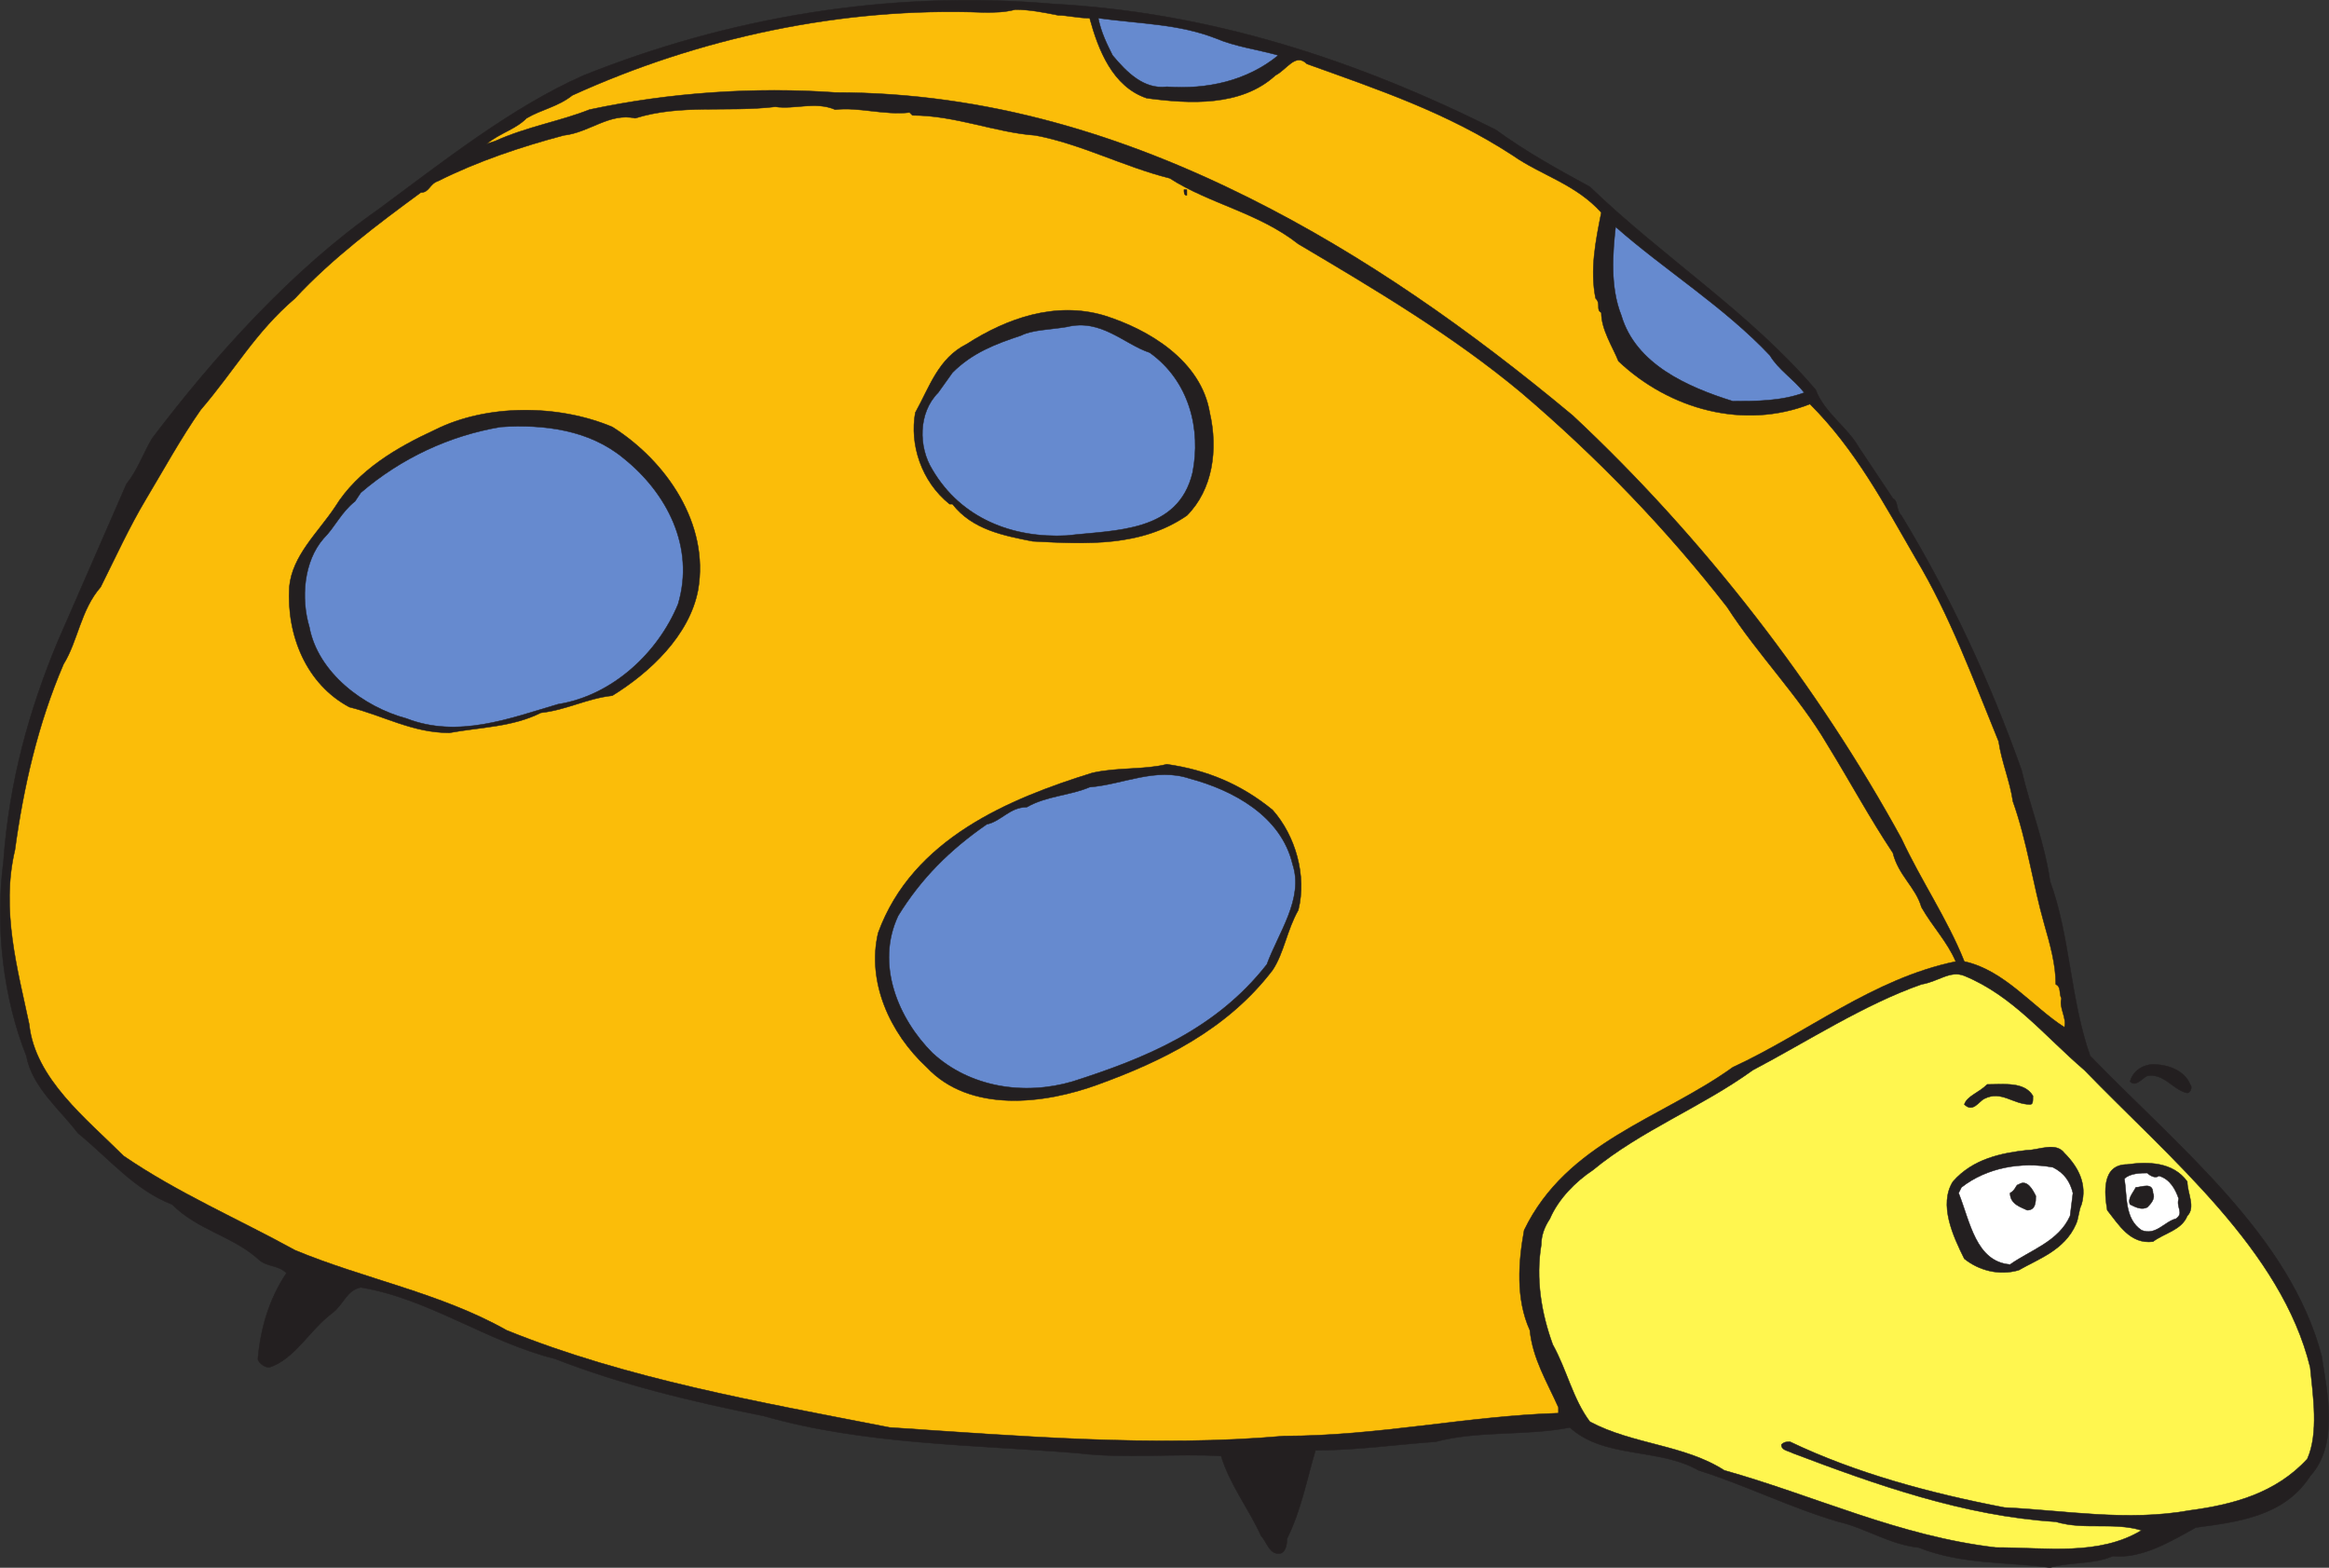 <svg xmlns="http://www.w3.org/2000/svg" width="611.101" height="411.325"><rect width="100%" height="100%" fill="#333333" stroke="none"/><path fill="#231f20" fill-rule="evenodd" d="m15.166 168.266 18-41.25c3-3.75 4.5-8.25 6.75-12 16.5-21.75 36.75-44.25 59.25-60 17.25-12.75 35.25-27 54-35.25 37.5-15 79.5-22.5 123-18.75 42 2.25 80.25 15 116.25 33 8.25 6 16.5 10.5 24.75 15 19.5 18.75 42 33 59.25 53.25 2.25 6 8.25 9.75 11.25 15l9 13.5c1.5.75.75 3 2.25 4.5 12.75 21 23.25 43.5 31.5 66.75 2.25 9.75 6 18.75 7.5 29.25 5.25 14.25 5.25 30.75 10.5 45.75 23.25 24 52.5 47.25 60.75 78.75 1.5 9.75 4.5 23.25-3 31.5-6.75 10.5-18.75 12-30 13.5-6.75 3.75-14.25 8.25-21.75 7.5-5.25 2.25-11.25 1.5-16.5 3-11.25-1.5-23.25-.75-34.5-5.25-7.5-.75-14.25-5.25-21-6.75-12.75-3.75-24.75-9.75-36.75-13.5-10.5-6-24.75-3-33.75-11.25-11.25 2.25-24 .75-35.25 3.75-10.5.75-21 2.25-31.5 2.25-2.25 7.5-3.75 15.75-7.5 23.25 0 .75 0 3-1.5 3.75-3 .75-3.75-3-5.25-4.5-3-6.75-8.25-13.5-10.5-21-11.25-.75-25.5.75-37.5-.75-27.75-2.25-56.25-2.25-82.5-9.75-18.75-3.75-37.5-8.25-54.75-15-18-4.5-33-15.75-51-18.75-3.75.75-4.5 4.5-7.5 6.75-6 4.5-9.75 12-16.5 14.25-1.5 0-3-1.5-3-2.25.75-8.25 3-15.75 7.5-22.5-2.25-2.25-5.25-1.5-7.5-3.75-6.75-6-15.75-7.5-22.5-14.25-9.75-3.75-16.5-12-24.75-18.75-4.5-6-12-12-13.5-20.25-6-15-8.25-33.75-6-51 1.5-21 6.75-39.75 14.25-57.75"/><path fill="none" stroke="#231f20" stroke-linecap="round" stroke-linejoin="round" stroke-miterlimit="10" stroke-width=".12" d="m15.166 168.266 18-41.25c3-3.75 4.5-8.25 6.75-12 16.5-21.75 36.75-44.25 59.25-60 17.25-12.75 35.25-27 54-35.25 37.5-15 79.5-22.5 123-18.75 42 2.25 80.25 15 116.25 33 8.25 6 16.5 10.5 24.75 15 19.5 18.75 42 33 59.25 53.25 2.25 6 8.25 9.75 11.25 15l9 13.5c1.5.75.75 3 2.25 4.5 12.75 21 23.25 43.5 31.5 66.75 2.25 9.75 6 18.75 7.5 29.25 5.25 14.25 5.25 30.75 10.5 45.75 23.25 24 52.5 47.25 60.75 78.75 1.5 9.75 4.5 23.25-3 31.5-6.75 10.5-18.75 12-30 13.5-6.75 3.75-14.25 8.25-21.75 7.5-5.25 2.25-11.25 1.5-16.5 3-11.25-1.5-23.25-.75-34.5-5.25-7.5-.75-14.25-5.25-21-6.75-12.75-3.75-24.75-9.75-36.75-13.5-10.5-6-24.75-3-33.75-11.25-11.25 2.25-24 .75-35.25 3.75-10.5.75-21 2.25-31.5 2.25-2.25 7.5-3.75 15.75-7.5 23.25 0 .75 0 3-1.5 3.75-3 .75-3.75-3-5.25-4.5-3-6.75-8.25-13.5-10.5-21-11.25-.75-25.5.75-37.5-.75-27.75-2.25-56.25-2.25-82.5-9.75-18.75-3.75-37.5-8.25-54.75-15-18-4.5-33-15.75-51-18.75-3.75.75-4.5 4.5-7.5 6.75-6 4.5-9.75 12-16.5 14.25-1.5 0-3-1.5-3-2.25.75-8.25 3-15.75 7.5-22.5-2.25-2.25-5.25-1.5-7.5-3.75-6.75-6-15.75-7.5-22.5-14.25-9.75-3.75-16.5-12-24.75-18.75-4.5-6-12-12-13.5-20.25-6-15-8.25-33.75-6-51 1.5-21 6.75-39.75 14.25-57.75zm0 0"/><path fill="#fbbd09" fill-rule="evenodd" d="M16.666 174.266c3.75-6 4.5-14.25 9.75-20.25 3.75-7.5 7.5-15.75 12-23.25s9-15.75 14.25-23.25c9-10.5 14.25-20.25 24.75-29.25 9.75-10.5 21.75-19.5 33-27.75 2.25 0 2.25-2.25 4.5-3 10.5-5.25 21.75-9 33-12 6.75-.75 12-6 18.75-4.5 12-3.75 24-1.5 36.75-3 5.25.75 10.5-1.5 15.75.75 6-.75 12.75 1.5 19.5.75l.75.75c11.25 0 21.75 4.5 32.25 5.25 12 2.25 23.25 8.25 35.25 11.25 10.5 6.75 23.25 9 33.75 17.25 20.25 12 40.5 24 58.5 39 20.25 17.25 38.25 36 54 56.25 8.25 12.75 18.75 23.25 26.25 36 6 9.75 11.25 19.5 17.25 28.5 1.5 6 6 9 7.5 14.25 3 5.25 6.75 9 9 14.25-21.75 4.5-39 18.75-58.5 27.75-18.75 13.5-43.5 19.5-54.75 42.75-1.5 8.25-2.25 18 1.5 26.25.75 7.5 4.5 13.5 7.5 20.25v1.5c-24 .75-47.25 6-72 6-33.75 3-69.75 0-103.5-2.25-34.5-6.75-69-12.75-100.5-25.5-17.25-9.75-37.5-13.5-55.5-21-15-8.25-30.75-15-45-24.75-9.75-9.75-23.25-20.25-24.75-34.5-3-14.25-7.5-30-3.75-45.75 2.25-16.5 6-33 12.75-48.75"/><path fill="none" stroke="#231f20" stroke-linecap="round" stroke-linejoin="round" stroke-miterlimit="10" stroke-width=".12" d="M16.666 174.266c3.75-6 4.5-14.25 9.75-20.25 3.75-7.5 7.5-15.75 12-23.25s9-15.75 14.25-23.25c9-10.5 14.25-20.25 24.75-29.25 9.75-10.5 21.75-19.5 33-27.75 2.25 0 2.25-2.25 4.5-3 10.5-5.25 21.75-9 33-12 6.75-.75 12-6 18.75-4.5 12-3.75 24-1.5 36.75-3 5.25.75 10.5-1.5 15.75.75 6-.75 12.75 1.5 19.5.75l.75.75c11.25 0 21.75 4.5 32.25 5.25 12 2.25 23.25 8.25 35.25 11.25 10.5 6.75 23.25 9 33.75 17.25 20.25 12 40.5 24 58.5 39 20.25 17.25 38.25 36 54 56.25 8.25 12.75 18.75 23.25 26.25 36 6 9.75 11.25 19.5 17.25 28.5 1.5 6 6 9 7.5 14.25 3 5.25 6.75 9 9 14.25-21.75 4.5-39 18.75-58.5 27.75-18.75 13.5-43.5 19.5-54.75 42.75-1.5 8.25-2.25 18 1.5 26.25.75 7.5 4.5 13.5 7.5 20.25v1.5c-24 .75-47.25 6-72 6-33.75 3-69.75 0-103.5-2.25-34.5-6.75-69-12.75-100.5-25.5-17.25-9.75-37.5-13.5-55.5-21-15-8.25-30.75-15-45-24.75-9.75-9.75-23.25-20.25-24.75-34.5-3-14.25-7.5-30-3.75-45.75 2.25-16.5 6-33 12.75-48.75zm0 0"/><path fill="#231f20" fill-rule="evenodd" d="M87.916 133.016c6-9.75 16.5-15.75 26.25-20.25 13.5-6.75 32.25-6.75 46.5-.75 14.25 9 25.5 25.5 22.5 42.75-2.25 12-12.75 21.75-22.5 27.75-6.75.75-12 3.75-18.75 4.5-7.5 3.75-15.75 3.75-24 5.25-9.75 0-17.25-4.5-26.25-6.75-11.25-6-16.5-18.75-15.75-31.5.75-8.25 7.5-14.25 12-21"/><path fill="none" stroke="#231f20" stroke-linecap="round" stroke-linejoin="round" stroke-miterlimit="10" stroke-width=".12" d="M87.916 133.016c6-9.75 16.5-15.75 26.25-20.25 13.5-6.75 32.25-6.75 46.5-.75 14.25 9 25.5 25.5 22.5 42.75-2.25 12-12.75 21.75-22.5 27.75-6.75.75-12 3.75-18.75 4.5-7.5 3.75-15.75 3.75-24 5.25-9.75 0-17.25-4.5-26.25-6.75-11.25-6-16.5-18.75-15.75-31.5.75-8.25 7.5-14.25 12-21zm0 0"/><path fill="#668acf" fill-rule="evenodd" d="M94.666 129.266c10.5-9 23.25-15 36.75-17.25 11.25-.75 23.25.75 32.25 8.25 11.25 9 18.75 23.25 14.25 38.25-5.25 12.75-17.25 24-31.5 26.25-12.75 3.75-26.25 9-39.75 3.75-11.25-3-23.25-12-25.5-24-2.25-7.5-1.5-17.25 3.75-23.25 3-3 4.5-6.75 8.25-9.75l1.5-2.25"/><path fill="none" stroke="#231f20" stroke-linecap="round" stroke-linejoin="round" stroke-miterlimit="10" stroke-width=".12" d="M94.666 129.266c10.5-9 23.25-15 36.75-17.25 11.25-.75 23.25.75 32.25 8.25 11.25 9 18.75 23.25 14.25 38.25-5.25 12.75-17.25 24-31.5 26.25-12.75 3.75-26.25 9-39.75 3.75-11.25-3-23.25-12-25.5-24-2.25-7.5-1.5-17.25 3.75-23.25 3-3 4.5-6.75 8.25-9.75zm0 0"/><path fill="#fbbd09" fill-rule="evenodd" d="M138.166 31.016c3.75-2.25 8.25-3 12-6 33-15 70.5-23.25 108-21.75 3 0 5.25 0 8.25-.75 3.75 0 7.5.75 11.25 1.5 2.25 0 5.25.75 8.25.75 2.25 8.25 6 18 15 21 11.25 1.5 24.75 2.25 33.75-6 3-1.5 5.25-6 8.25-3 18.75 6.75 36.75 12.75 54 24 7.5 5.25 16.5 7.5 23.25 15-1.5 7.5-3 15-1.5 22.5 1.5 1.5 0 3 1.5 3.75 0 4.5 3 9 4.5 12.75 13.5 12.75 33 18 50.25 11.25 12 12 19.5 26.25 27.75 40.5 9 15 15 31.5 21.75 48 .75 5.25 3 10.5 3.75 15.75 3.75 10.5 5.25 21.75 8.25 32.25 1.5 5.25 3 10.5 3 15.75 1.5.75.75 2.25 1.5 3.75-.75 2.25 1.5 5.25.75 7.5-8.25-5.25-15.75-15-26.25-17.25-4.5-11.25-11.25-21-16.5-32.25-21.75-39.75-51.75-78.75-86.25-111-27-22.5-54.75-42-84.75-57-33-16.5-69-27.75-108.75-27.75-21-1.5-43.5 0-64.5 4.5-7.5 3-16.5 4.5-24.75 8.25l-2.25.75c3.75-3 7.5-3.75 10.5-6.75"/><path fill="none" stroke="#231f20" stroke-linecap="round" stroke-linejoin="round" stroke-miterlimit="10" stroke-width=".12" d="M138.166 31.016c3.75-2.25 8.25-3 12-6 33-15 70.5-23.25 108-21.75 3 0 5.25 0 8.25-.75 3.75 0 7.5.75 11.25 1.5 2.25 0 5.25.75 8.25.75 2.25 8.25 6 18 15 21 11.25 1.5 24.75 2.25 33.75-6 3-1.5 5.25-6 8.25-3 18.75 6.75 36.75 12.75 54 24 7.5 5.25 16.5 7.5 23.25 15-1.5 7.5-3 15-1.5 22.5 1.5 1.5 0 3 1.5 3.75 0 4.5 3 9 4.5 12.75 13.5 12.75 33 18 50.25 11.25 12 12 19.5 26.25 27.75 40.5 9 15 15 31.5 21.75 48 .75 5.25 3 10.5 3.75 15.75 3.75 10.5 5.25 21.75 8.25 32.25 1.5 5.25 3 10.5 3 15.75 1.5.75.75 2.25 1.5 3.75-.75 2.25 1.5 5.25.75 7.5-8.25-5.25-15.75-15-26.25-17.25-4.5-11.25-11.25-21-16.5-32.25-21.75-39.75-51.75-78.75-86.25-111-27-22.5-54.75-42-84.75-57-33-16.5-69-27.75-108.75-27.75-21-1.5-43.5 0-64.5 4.5-7.5 3-16.5 4.5-24.75 8.25l-2.25.75c3.75-3 7.5-3.75 10.5-6.75zm0 0"/><path fill="#231f20" fill-rule="evenodd" d="M286.666 202.766c6.75-1.5 13.5-.75 19.5-2.25 10.5 1.5 19.5 5.25 27.75 12 6 6.75 9 17.25 6.75 26.25-3 5.25-3.75 11.25-6.75 15.75-12 15.75-29.25 24-45.75 30-14.25 5.25-33.75 7.5-45-4.5-9.75-9-15.75-22.5-12.75-35.25 9-24.75 34.5-35.25 56.25-42"/><path fill="none" stroke="#231f20" stroke-linecap="round" stroke-linejoin="round" stroke-miterlimit="10" stroke-width=".12" d="M286.666 202.766c6.75-1.5 13.5-.75 19.5-2.25 10.5 1.5 19.5 5.25 27.75 12 6 6.75 9 17.25 6.75 26.25-3 5.25-3.75 11.25-6.75 15.75-12 15.75-29.25 24-45.75 30-14.25 5.25-33.75 7.5-45-4.5-9.75-9-15.75-22.5-12.75-35.25 9-24.75 34.5-35.25 56.25-42zm0 0"/><path fill="#668acf" fill-rule="evenodd" d="M258.916 216.266c3.75-.75 6-4.5 10.5-4.5 5.25-3 11.25-3 16.5-5.25 9-.75 17.25-5.25 26.25-2.25 11.25 3 24 9.75 27 22.5 3 9-3.75 18-6.75 26.25-13.5 17.25-32.25 24.75-51 30.75-12.75 3.75-27 1.5-36.75-7.5-9-9-15-23.25-9-36 6-9.75 13.5-17.25 23.25-24"/><path fill="none" stroke="#231f20" stroke-linecap="round" stroke-linejoin="round" stroke-miterlimit="10" stroke-width=".12" d="M258.916 216.266c3.75-.75 6-4.5 10.5-4.5 5.25-3 11.25-3 16.5-5.25 9-.75 17.25-5.25 26.25-2.25 11.25 3 24 9.75 27 22.5 3 9-3.75 18-6.75 26.25-13.5 17.25-32.25 24.75-51 30.75-12.75 3.75-27 1.5-36.75-7.5-9-9-15-23.25-9-36 6-9.75 13.5-17.25 23.25-24zm0 0"/><path fill="#231f20" fill-rule="evenodd" d="M253.666 90.266c10.5-6.75 23.25-11.25 36-7.5 12 3.75 25.5 12 27.75 25.5 2.25 9.75.75 20.25-6 27-12 8.25-26.25 7.5-40.5 6.75-7.5-1.5-15.75-3-21-9.75h-.75c-7.5-6-10.5-15.75-9-24 3.75-6.75 6-14.25 13.5-18"/><path fill="none" stroke="#231f20" stroke-linecap="round" stroke-linejoin="round" stroke-miterlimit="10" stroke-width=".12" d="M253.666 90.266c10.5-6.75 23.25-11.25 36-7.5 12 3.75 25.5 12 27.75 25.5 2.25 9.75.75 20.25-6 27-12 8.25-26.25 7.5-40.5 6.75-7.5-1.5-15.75-3-21-9.75h-.75c-7.5-6-10.5-15.75-9-24 3.75-6.75 6-14.25 13.5-18zm0 0"/><path fill="#668acf" fill-rule="evenodd" d="M249.916 97.766c5.25-5.25 11.25-7.5 18-9.75 3-1.5 7.5-1.5 12-2.25 9-2.25 15 4.5 21.75 6.75 10.5 7.5 13.5 20.25 11.25 31.5-3.75 15.75-20.25 15-33 16.5-14.25.75-27.75-4.5-35.25-17.25-3.75-6-3.75-15 1.5-20.25l3.75-5.25"/><path fill="none" stroke="#231f20" stroke-linecap="round" stroke-linejoin="round" stroke-miterlimit="10" stroke-width=".12" d="M249.916 97.766c5.25-5.25 11.25-7.5 18-9.75 3-1.5 7.5-1.5 12-2.25 9-2.25 15 4.5 21.75 6.75 10.5 7.5 13.5 20.25 11.25 31.5-3.75 15.75-20.25 15-33 16.5-14.25.75-27.75-4.5-35.25-17.25-3.75-6-3.75-15 1.5-20.25zm0 0"/><path fill="#668acf" fill-rule="evenodd" d="M318.916 10.016c5.25 2.25 11.25 3 16.5 4.5-8.25 6.75-18.75 9-29.25 8.25-6 .75-10.5-3.75-14.25-8.25-1.5-3-3-6-3.75-9.75 11.25 1.5 21 1.5 30.75 5.25"/><path fill="none" stroke="#231f20" stroke-linecap="round" stroke-linejoin="round" stroke-miterlimit="10" stroke-width=".12" d="M318.916 10.016c5.25 2.25 11.25 3 16.5 4.5-8.25 6.75-18.75 9-29.25 8.25-6 .75-10.5-3.75-14.25-8.25-1.5-3-3-6-3.75-9.75 11.25 1.5 21 1.5 30.75 5.25zm0 0"/><path fill="#231f20" fill-rule="evenodd" d="M311.416 49.766v1.5c-.75 0-.75-.75-.75-1.5h.75"/><path fill="none" stroke="#231f20" stroke-linecap="round" stroke-linejoin="round" stroke-miterlimit="10" stroke-width=".12" d="M311.416 49.766v1.5c-.75 0-.75-.75-.75-1.5zm0 0"/><path fill="#fff64f" fill-rule="evenodd" d="M406.666 319.766c2.25-5.25 6.75-9.75 11.25-12.75 12.75-10.5 28.5-16.5 42-26.25 14.25-7.5 29.25-17.25 44.25-22.5 4.5-.75 7.5-3.75 11.25-2.25 12.75 5.25 21 15.75 31.5 24.75 22.5 23.25 51.75 47.25 59.25 78 .75 7.5 2.25 17.25-.75 24-8.25 9-19.5 12-30.75 13.5-16.5 3-33 0-48.75-.75-19.5-3.75-39-9-56.25-17.25-.75 0-1.5 0-2.25.75 0 1.5 1.5 1.5 3 2.25 21.75 8.25 45 16.5 69 18 7.5 2.25 15 0 22.5 2.25-11.25 6.75-24.75 4.5-38.25 4.5-25.5-3-47.25-13.5-71.25-20.25-10.5-6.75-24-6.75-35.25-12.75-4.5-6-6-13.5-9.75-20.25-3-8.25-4.5-17.25-3-26.25 0-2.25.75-4.5 2.25-6.75"/><path fill="none" stroke="#231f20" stroke-linecap="round" stroke-linejoin="round" stroke-miterlimit="10" stroke-width=".12" d="M406.666 319.766c2.25-5.25 6.75-9.75 11.25-12.75 12.75-10.5 28.5-16.5 42-26.25 14.25-7.5 29.25-17.25 44.25-22.5 4.5-.75 7.5-3.75 11.25-2.25 12.75 5.25 21 15.75 31.5 24.75 22.5 23.25 51.75 47.25 59.25 78 .75 7.5 2.25 17.25-.75 24-8.25 9-19.5 12-30.75 13.5-16.5 3-33 0-48.75-.75-19.5-3.75-39-9-56.25-17.25-.75 0-1.5 0-2.25.75 0 1.5 1.5 1.5 3 2.25 21.75 8.25 45 16.5 69 18 7.5 2.25 15 0 22.5 2.25-11.25 6.75-24.75 4.5-38.25 4.5-25.5-3-47.25-13.5-71.25-20.25-10.5-6.75-24-6.75-35.25-12.75-4.5-6-6-13.5-9.75-20.25-3-8.25-4.5-17.25-3-26.25 0-2.25.75-4.5 2.25-6.75zm0 0"/><path fill="#668acf" fill-rule="evenodd" d="M423.916 59.516c12.75 11.25 28.5 21 40.5 33.75 2.25 3.75 6 6 9 9.75-6 2.25-12.75 2.25-18.75 2.25-12-3.75-25.5-9.75-29.25-22.5-3-7.5-2.25-16.5-1.5-23.25"/><path fill="none" stroke="#231f20" stroke-linecap="round" stroke-linejoin="round" stroke-miterlimit="10" stroke-width=".12" d="M423.916 59.516c12.75 11.25 28.5 21 40.5 33.75 2.25 3.75 6 6 9 9.75-6 2.25-12.75 2.25-18.75 2.25-12-3.75-25.5-9.75-29.25-22.5-3-7.5-2.25-16.5-1.5-23.25zm0 0"/><path fill="#231f20" fill-rule="evenodd" d="M531.916 301.766c3 0 7.5-2.25 9.75.75 3.75 3.75 6 8.25 4.5 13.5-.75 1.5-.75 3.75-1.5 5.25-3 6.75-9.75 9-15 12-5.25 1.5-10.5 0-14.25-3-3-6-6.75-14.25-3-20.25 5.25-6 12.75-7.5 19.5-8.25"/><path fill="none" stroke="#231f20" stroke-linecap="round" stroke-linejoin="round" stroke-miterlimit="10" stroke-width=".12" d="M531.916 301.766c3 0 7.5-2.25 9.75.75 3.75 3.75 6 8.25 4.5 13.5-.75 1.5-.75 3.75-1.5 5.25-3 6.75-9.75 9-15 12-5.25 1.5-10.5 0-14.25-3-3-6-6.75-14.25-3-20.25 5.25-6 12.75-7.5 19.5-8.25zm0 0"/><path fill="#fff" fill-rule="evenodd" d="M514.666 311.516c6.75-5.25 15.75-6.75 24-5.25 3 1.5 4.5 3.75 5.25 6.75l-.75 6c-3 6.75-10.5 9-15.75 12.75-9-.75-10.5-11.25-13.5-18.75l.75-1.5"/><path fill="none" stroke="#231f20" stroke-linecap="round" stroke-linejoin="round" stroke-miterlimit="10" stroke-width=".12" d="M514.666 311.516c6.75-5.25 15.75-6.75 24-5.25 3 1.5 4.5 3.75 5.25 6.75l-.75 6c-3 6.75-10.5 9-15.75 12.75-9-.75-10.5-11.25-13.5-18.75zm0 0"/><path fill="#231f20" fill-rule="evenodd" d="M521.416 284.516c4.5 0 9.75-.75 12 3 0 1.5 0 2.25-.75 2.25-4.5 0-7.5-3.75-12-1.5-1.5.75-3 3.75-5.25 1.5.75-2.25 3.75-3 6-5.25"/><path fill="none" stroke="#231f20" stroke-linecap="round" stroke-linejoin="round" stroke-miterlimit="10" stroke-width=".12" d="M521.416 284.516c4.5 0 9.75-.75 12 3 0 1.5 0 2.25-.75 2.25-4.5 0-7.5-3.75-12-1.5-1.5.75-3 3.75-5.25 1.5.75-2.25 3.75-3 6-5.25zm0 0"/><path fill="#231f20" fill-rule="evenodd" d="M529.666 310.766c2.25-1.5 3.75 1.5 4.5 3 0 1.5 0 3.75-2.25 3.75-1.5-.75-4.5-1.5-4.5-4.5 1.5-.75 1.5-2.25 2.25-2.25"/><path fill="none" stroke="#231f20" stroke-linecap="round" stroke-linejoin="round" stroke-miterlimit="10" stroke-width=".12" d="M529.666 310.766c2.25-1.5 3.75 1.5 4.5 3 0 1.5 0 3.75-2.25 3.75-1.5-.75-4.5-1.5-4.5-4.5 1.5-.75 1.5-2.25 2.25-2.25zm0 0"/><path fill="#231f20" fill-rule="evenodd" d="M558.166 305.516c5.25-.75 12-.75 15.75 4.5 0 3 2.25 6.75 0 9-1.5 3.75-6 4.5-9 6.75-6 .75-9-4.5-12-8.25-.75-4.5-1.5-12 5.25-12"/><path fill="none" stroke="#231f20" stroke-linecap="round" stroke-linejoin="round" stroke-miterlimit="10" stroke-width=".12" d="M558.166 305.516c5.25-.75 12-.75 15.75 4.5 0 3 2.25 6.75 0 9-1.5 3.75-6 4.5-9 6.75-6 .75-9-4.5-12-8.25-.75-4.5-1.5-12 5.25-12zm0 0"/><path fill="#fff" fill-rule="evenodd" d="M563.416 307.766c.75.75 2.25 1.5 3 .75 3 .75 4.5 3.75 5.25 6-.75 2.25 1.5 3.75-.75 5.25-3 .75-5.25 4.5-9 3-4.5-3-3.75-9-4.5-13.5 1.5-1.5 4.5-1.5 6-1.5"/><path fill="none" stroke="#231f20" stroke-linecap="round" stroke-linejoin="round" stroke-miterlimit="10" stroke-width=".12" d="M563.416 307.766c.75.75 2.25 1.5 3 .75 3 .75 4.5 3.75 5.25 6-.75 2.25 1.5 3.75-.75 5.25-3 .75-5.25 4.5-9 3-4.5-3-3.75-9-4.5-13.5 1.5-1.5 4.5-1.5 6-1.5zm0 0"/><path fill="#231f20" fill-rule="evenodd" d="M560.416 311.516c1.5 0 4.5-1.5 4.5 1.5.75 1.5-.75 3-1.5 3.75-1.5.75-3 0-4.5-.75-.75-1.5.75-3 1.5-4.5"/><path fill="none" stroke="#231f20" stroke-linecap="round" stroke-linejoin="round" stroke-miterlimit="10" stroke-width=".12" d="M560.416 311.516c1.5 0 4.5-1.5 4.5 1.5.75 1.5-.75 3-1.5 3.75-1.5.75-3 0-4.5-.75-.75-1.5.75-3 1.5-4.5zm0 0"/><path fill="#231f20" fill-rule="evenodd" d="M564.916 279.266c3.75 0 8.25 1.5 9.75 5.25.75.75 0 2.25-.75 2.25-3.75-.75-6-5.25-10.5-4.5-1.5.75-3 3-4.5 1.5.75-3 3.75-4.5 6-4.5"/><path fill="none" stroke="#231f20" stroke-linecap="round" stroke-linejoin="round" stroke-miterlimit="10" stroke-width=".12" d="M564.916 279.266c3.75 0 8.25 1.5 9.75 5.25.75.75 0 2.25-.75 2.25-3.75-.75-6-5.25-10.5-4.5-1.5.75-3 3-4.5 1.5.75-3 3.75-4.5 6-4.5zm0 0"/></svg>
